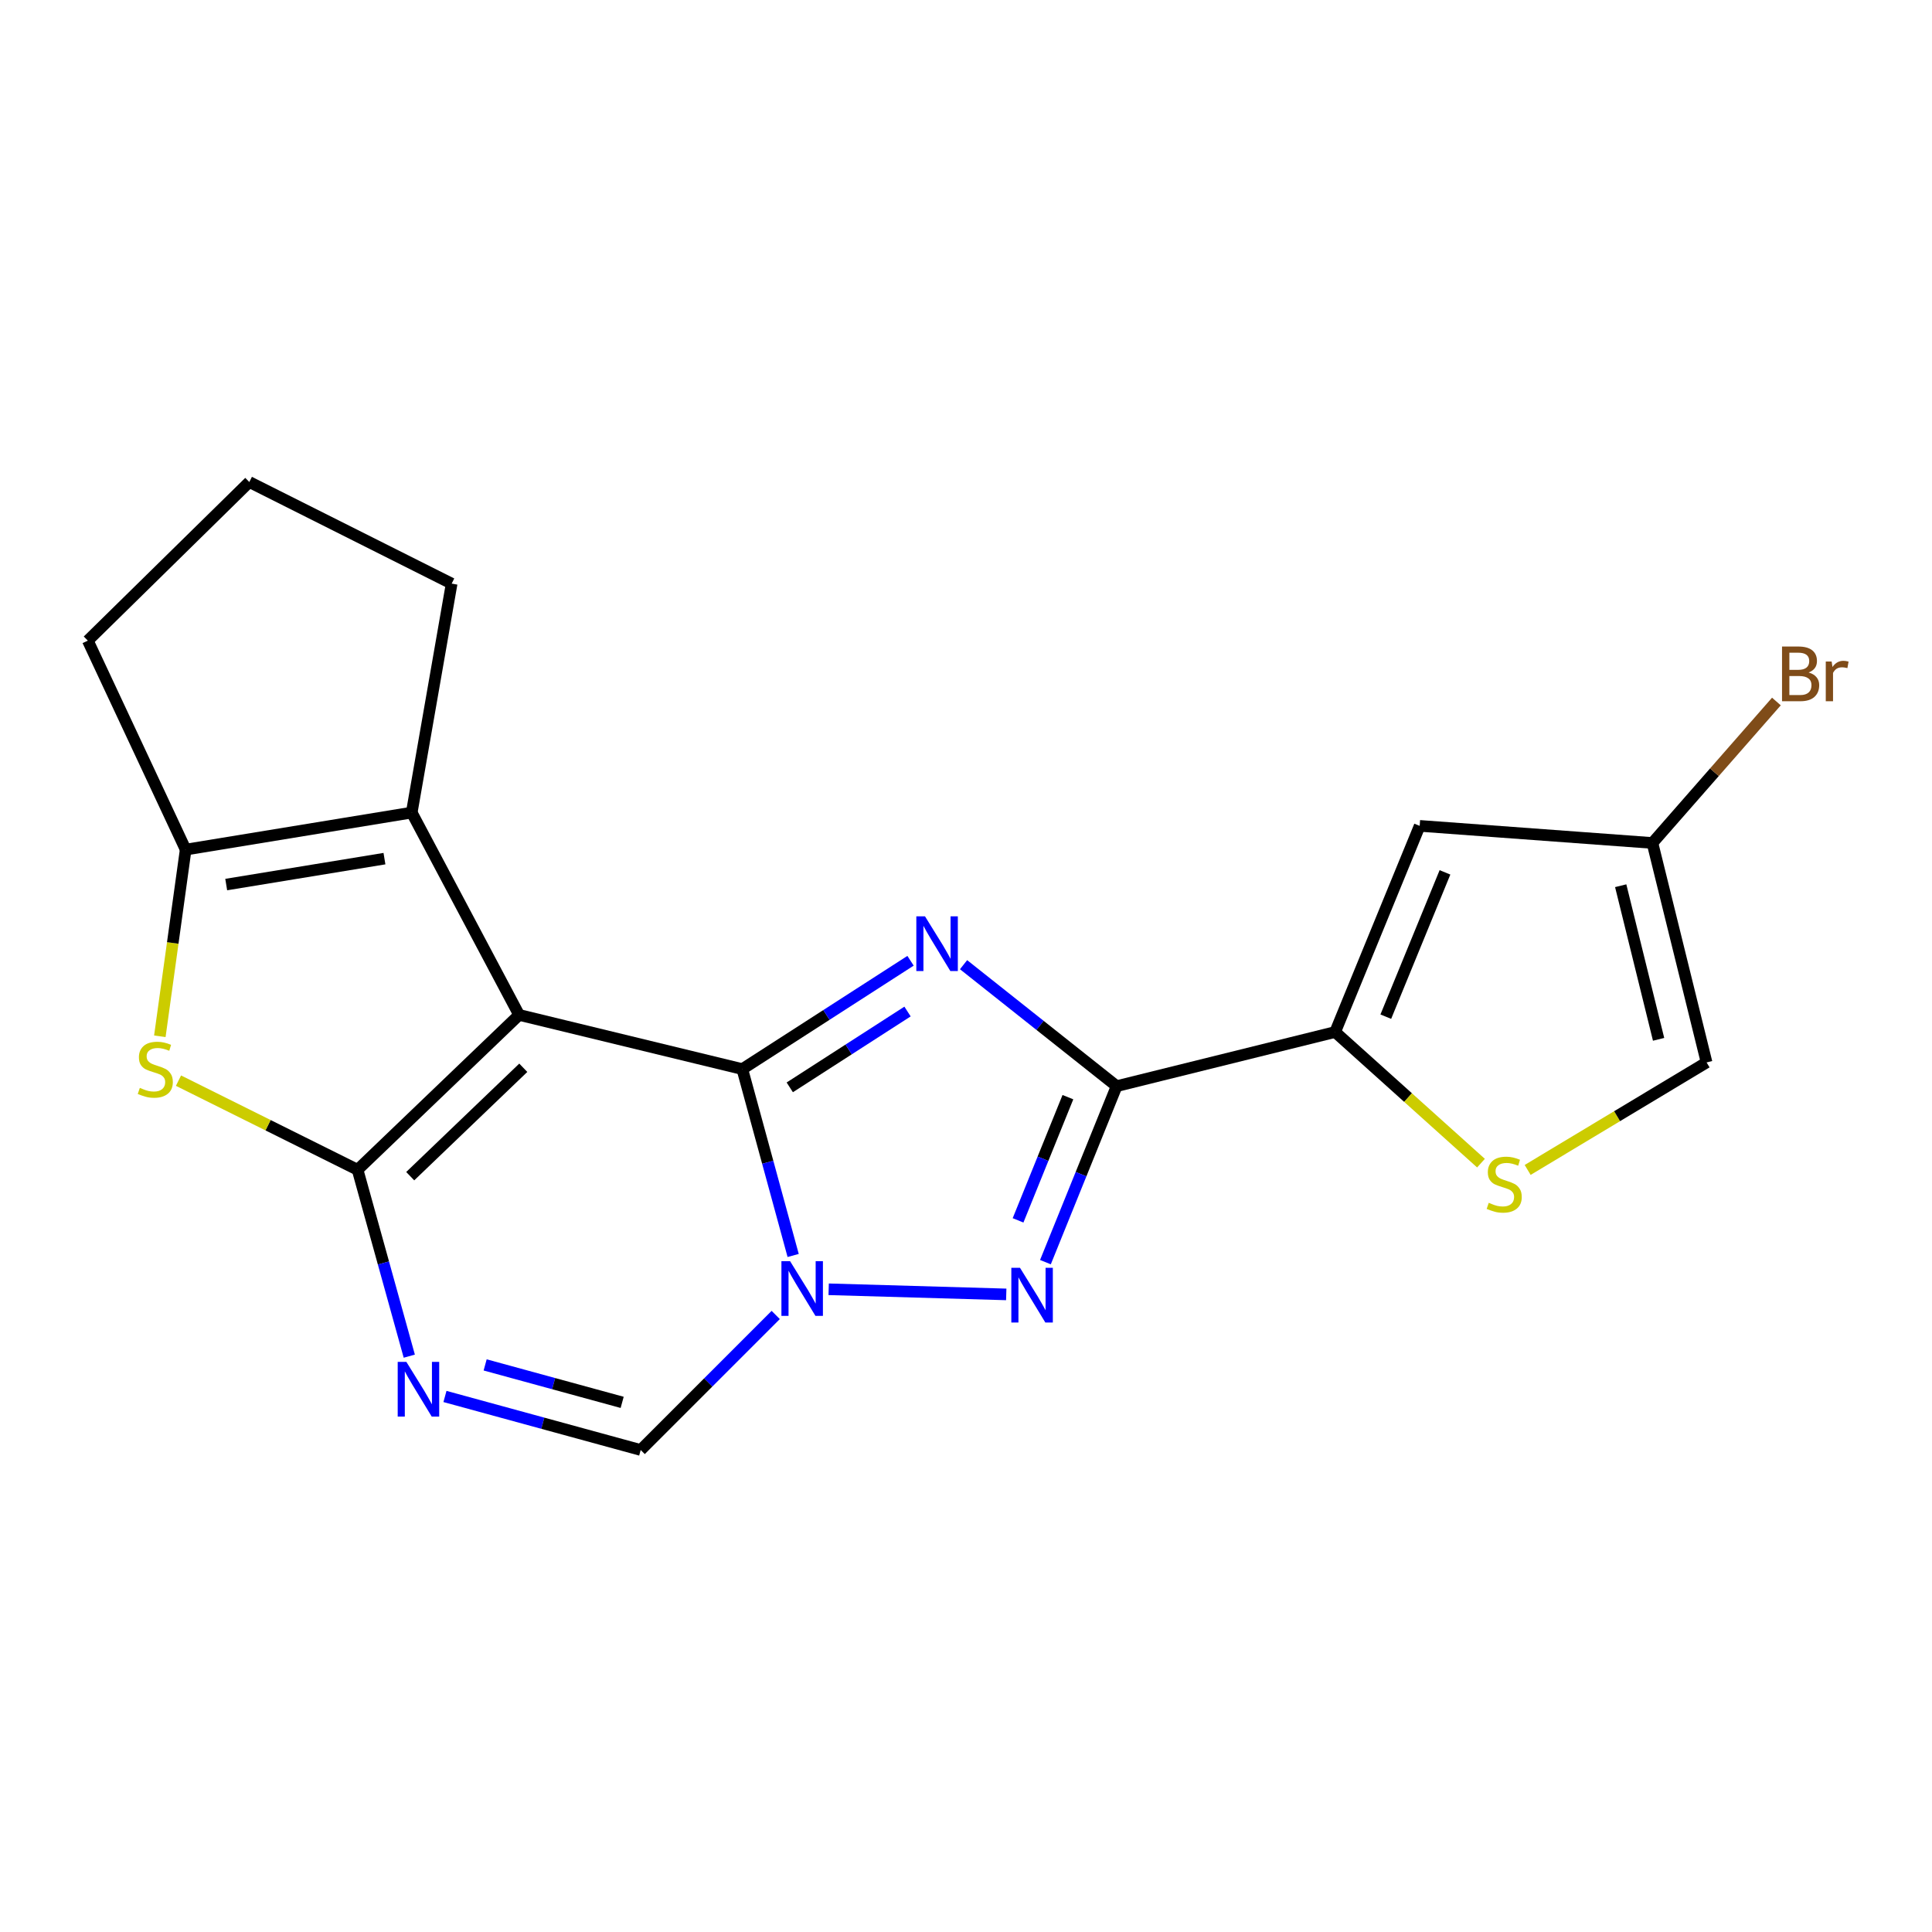 <?xml version='1.0' encoding='iso-8859-1'?>
<svg version='1.1' baseProfile='full'
              xmlns='http://www.w3.org/2000/svg'
                      xmlns:rdkit='http://www.rdkit.org/xml'
                      xmlns:xlink='http://www.w3.org/1999/xlink'
                  xml:space='preserve'
width='1000px' height='1000px' viewBox='0 0 1000 1000'>
<!-- END OF HEADER -->
<rect style='opacity:1.0;fill:#FFFFFF;stroke:none' width='1000' height='1000' x='0' y='0'> </rect>
<path class='bond-0' d='M 384.219,553.362 L 268.689,525.318' style='fill:none;fill-rule:evenodd;stroke:#000000;stroke-width:6px;stroke-linecap:butt;stroke-linejoin:miter;stroke-opacity:1' />
<path class='bond-1' d='M 384.219,553.362 L 427.756,525.327' style='fill:none;fill-rule:evenodd;stroke:#000000;stroke-width:6px;stroke-linecap:butt;stroke-linejoin:miter;stroke-opacity:1' />
<path class='bond-1' d='M 427.756,525.327 L 471.293,497.291' style='fill:none;fill-rule:evenodd;stroke:#0000FF;stroke-width:6px;stroke-linecap:butt;stroke-linejoin:miter;stroke-opacity:1' />
<path class='bond-1' d='M 408.783,562.814 L 439.259,543.189' style='fill:none;fill-rule:evenodd;stroke:#000000;stroke-width:6px;stroke-linecap:butt;stroke-linejoin:miter;stroke-opacity:1' />
<path class='bond-1' d='M 439.259,543.189 L 469.735,523.564' style='fill:none;fill-rule:evenodd;stroke:#0000FF;stroke-width:6px;stroke-linecap:butt;stroke-linejoin:miter;stroke-opacity:1' />
<path class='bond-3' d='M 384.219,553.362 L 397.378,601.596' style='fill:none;fill-rule:evenodd;stroke:#000000;stroke-width:6px;stroke-linecap:butt;stroke-linejoin:miter;stroke-opacity:1' />
<path class='bond-3' d='M 397.378,601.596 L 410.537,649.83' style='fill:none;fill-rule:evenodd;stroke:#0000FF;stroke-width:6px;stroke-linecap:butt;stroke-linejoin:miter;stroke-opacity:1' />
<path class='bond-2' d='M 268.689,525.318 L 185.087,605.474' style='fill:none;fill-rule:evenodd;stroke:#000000;stroke-width:6px;stroke-linecap:butt;stroke-linejoin:miter;stroke-opacity:1' />
<path class='bond-2' d='M 270.852,552.677 L 212.331,608.786' style='fill:none;fill-rule:evenodd;stroke:#000000;stroke-width:6px;stroke-linecap:butt;stroke-linejoin:miter;stroke-opacity:1' />
<path class='bond-8' d='M 268.689,525.318 L 213.108,420.588' style='fill:none;fill-rule:evenodd;stroke:#000000;stroke-width:6px;stroke-linecap:butt;stroke-linejoin:miter;stroke-opacity:1' />
<path class='bond-4' d='M 498.737,499.32 L 538.353,530.756' style='fill:none;fill-rule:evenodd;stroke:#0000FF;stroke-width:6px;stroke-linecap:butt;stroke-linejoin:miter;stroke-opacity:1' />
<path class='bond-4' d='M 538.353,530.756 L 577.969,562.191' style='fill:none;fill-rule:evenodd;stroke:#000000;stroke-width:6px;stroke-linecap:butt;stroke-linejoin:miter;stroke-opacity:1' />
<path class='bond-7' d='M 185.087,605.474 L 138.736,582.405' style='fill:none;fill-rule:evenodd;stroke:#000000;stroke-width:6px;stroke-linecap:butt;stroke-linejoin:miter;stroke-opacity:1' />
<path class='bond-7' d='M 138.736,582.405 L 92.384,559.337' style='fill:none;fill-rule:evenodd;stroke:#CCCC00;stroke-width:6px;stroke-linecap:butt;stroke-linejoin:miter;stroke-opacity:1' />
<path class='bond-21' d='M 185.087,605.474 L 198.466,653.712' style='fill:none;fill-rule:evenodd;stroke:#000000;stroke-width:6px;stroke-linecap:butt;stroke-linejoin:miter;stroke-opacity:1' />
<path class='bond-21' d='M 198.466,653.712 L 211.845,701.949' style='fill:none;fill-rule:evenodd;stroke:#0000FF;stroke-width:6px;stroke-linecap:butt;stroke-linejoin:miter;stroke-opacity:1' />
<path class='bond-5' d='M 428.919,667.329 L 520.83,669.982' style='fill:none;fill-rule:evenodd;stroke:#0000FF;stroke-width:6px;stroke-linecap:butt;stroke-linejoin:miter;stroke-opacity:1' />
<path class='bond-11' d='M 401.508,680.628 L 366.566,715.57' style='fill:none;fill-rule:evenodd;stroke:#0000FF;stroke-width:6px;stroke-linecap:butt;stroke-linejoin:miter;stroke-opacity:1' />
<path class='bond-11' d='M 366.566,715.57 L 331.624,750.512' style='fill:none;fill-rule:evenodd;stroke:#000000;stroke-width:6px;stroke-linecap:butt;stroke-linejoin:miter;stroke-opacity:1' />
<path class='bond-9' d='M 577.969,562.191 L 691.068,534.17' style='fill:none;fill-rule:evenodd;stroke:#000000;stroke-width:6px;stroke-linecap:butt;stroke-linejoin:miter;stroke-opacity:1' />
<path class='bond-20' d='M 577.969,562.191 L 559.541,607.741' style='fill:none;fill-rule:evenodd;stroke:#000000;stroke-width:6px;stroke-linecap:butt;stroke-linejoin:miter;stroke-opacity:1' />
<path class='bond-20' d='M 559.541,607.741 L 541.112,653.29' style='fill:none;fill-rule:evenodd;stroke:#0000FF;stroke-width:6px;stroke-linecap:butt;stroke-linejoin:miter;stroke-opacity:1' />
<path class='bond-20' d='M 552.746,567.888 L 539.846,599.773' style='fill:none;fill-rule:evenodd;stroke:#000000;stroke-width:6px;stroke-linecap:butt;stroke-linejoin:miter;stroke-opacity:1' />
<path class='bond-20' d='M 539.846,599.773 L 526.946,631.657' style='fill:none;fill-rule:evenodd;stroke:#0000FF;stroke-width:6px;stroke-linecap:butt;stroke-linejoin:miter;stroke-opacity:1' />
<path class='bond-6' d='M 230.311,722.808 L 280.967,736.66' style='fill:none;fill-rule:evenodd;stroke:#0000FF;stroke-width:6px;stroke-linecap:butt;stroke-linejoin:miter;stroke-opacity:1' />
<path class='bond-6' d='M 280.967,736.66 L 331.624,750.512' style='fill:none;fill-rule:evenodd;stroke:#000000;stroke-width:6px;stroke-linecap:butt;stroke-linejoin:miter;stroke-opacity:1' />
<path class='bond-6' d='M 251.112,706.47 L 286.571,716.167' style='fill:none;fill-rule:evenodd;stroke:#0000FF;stroke-width:6px;stroke-linecap:butt;stroke-linejoin:miter;stroke-opacity:1' />
<path class='bond-6' d='M 286.571,716.167 L 322.031,725.863' style='fill:none;fill-rule:evenodd;stroke:#000000;stroke-width:6px;stroke-linecap:butt;stroke-linejoin:miter;stroke-opacity:1' />
<path class='bond-22' d='M 82.731,536.375 L 89.417,488.066' style='fill:none;fill-rule:evenodd;stroke:#CCCC00;stroke-width:6px;stroke-linecap:butt;stroke-linejoin:miter;stroke-opacity:1' />
<path class='bond-22' d='M 89.417,488.066 L 96.102,439.756' style='fill:none;fill-rule:evenodd;stroke:#000000;stroke-width:6px;stroke-linecap:butt;stroke-linejoin:miter;stroke-opacity:1' />
<path class='bond-10' d='M 213.108,420.588 L 96.102,439.756' style='fill:none;fill-rule:evenodd;stroke:#000000;stroke-width:6px;stroke-linecap:butt;stroke-linejoin:miter;stroke-opacity:1' />
<path class='bond-10' d='M 198.992,444.429 L 117.088,457.847' style='fill:none;fill-rule:evenodd;stroke:#000000;stroke-width:6px;stroke-linecap:butt;stroke-linejoin:miter;stroke-opacity:1' />
<path class='bond-17' d='M 213.108,420.588 L 233.775,302.083' style='fill:none;fill-rule:evenodd;stroke:#000000;stroke-width:6px;stroke-linecap:butt;stroke-linejoin:miter;stroke-opacity:1' />
<path class='bond-12' d='M 691.068,534.17 L 734.822,427.469' style='fill:none;fill-rule:evenodd;stroke:#000000;stroke-width:6px;stroke-linecap:butt;stroke-linejoin:miter;stroke-opacity:1' />
<path class='bond-12' d='M 717.288,526.226 L 747.916,451.535' style='fill:none;fill-rule:evenodd;stroke:#000000;stroke-width:6px;stroke-linecap:butt;stroke-linejoin:miter;stroke-opacity:1' />
<path class='bond-13' d='M 691.068,534.17 L 728.811,568.106' style='fill:none;fill-rule:evenodd;stroke:#000000;stroke-width:6px;stroke-linecap:butt;stroke-linejoin:miter;stroke-opacity:1' />
<path class='bond-13' d='M 728.811,568.106 L 766.555,602.042' style='fill:none;fill-rule:evenodd;stroke:#CCCC00;stroke-width:6px;stroke-linecap:butt;stroke-linejoin:miter;stroke-opacity:1' />
<path class='bond-18' d='M 96.102,439.756 L 45.455,331.591' style='fill:none;fill-rule:evenodd;stroke:#000000;stroke-width:6px;stroke-linecap:butt;stroke-linejoin:miter;stroke-opacity:1' />
<path class='bond-14' d='M 734.822,427.469 L 855.298,436.322' style='fill:none;fill-rule:evenodd;stroke:#000000;stroke-width:6px;stroke-linecap:butt;stroke-linejoin:miter;stroke-opacity:1' />
<path class='bond-15' d='M 790.712,605.558 L 837.015,577.731' style='fill:none;fill-rule:evenodd;stroke:#CCCC00;stroke-width:6px;stroke-linecap:butt;stroke-linejoin:miter;stroke-opacity:1' />
<path class='bond-15' d='M 837.015,577.731 L 883.319,549.904' style='fill:none;fill-rule:evenodd;stroke:#000000;stroke-width:6px;stroke-linecap:butt;stroke-linejoin:miter;stroke-opacity:1' />
<path class='bond-16' d='M 855.298,436.322 L 887.382,399.71' style='fill:none;fill-rule:evenodd;stroke:#000000;stroke-width:6px;stroke-linecap:butt;stroke-linejoin:miter;stroke-opacity:1' />
<path class='bond-16' d='M 887.382,399.71 L 919.466,363.098' style='fill:none;fill-rule:evenodd;stroke:#7F4C19;stroke-width:6px;stroke-linecap:butt;stroke-linejoin:miter;stroke-opacity:1' />
<path class='bond-24' d='M 855.298,436.322 L 883.319,549.904' style='fill:none;fill-rule:evenodd;stroke:#000000;stroke-width:6px;stroke-linecap:butt;stroke-linejoin:miter;stroke-opacity:1' />
<path class='bond-24' d='M 838.874,458.448 L 858.488,537.955' style='fill:none;fill-rule:evenodd;stroke:#000000;stroke-width:6px;stroke-linecap:butt;stroke-linejoin:miter;stroke-opacity:1' />
<path class='bond-19' d='M 233.775,302.083 L 129.045,249.488' style='fill:none;fill-rule:evenodd;stroke:#000000;stroke-width:6px;stroke-linecap:butt;stroke-linejoin:miter;stroke-opacity:1' />
<path class='bond-23' d='M 45.455,331.591 L 129.045,249.488' style='fill:none;fill-rule:evenodd;stroke:#000000;stroke-width:6px;stroke-linecap:butt;stroke-linejoin:miter;stroke-opacity:1' />
<path  class='atom-2' d='M 478.771 474.285
L 488.051 489.285
Q 488.971 490.765, 490.451 493.445
Q 491.931 496.125, 492.011 496.285
L 492.011 474.285
L 495.771 474.285
L 495.771 502.605
L 491.891 502.605
L 481.931 486.205
Q 480.771 484.285, 479.531 482.085
Q 478.331 479.885, 477.971 479.205
L 477.971 502.605
L 474.291 502.605
L 474.291 474.285
L 478.771 474.285
' fill='#0000FF'/>
<path  class='atom-4' d='M 408.943 652.773
L 418.223 667.773
Q 419.143 669.253, 420.623 671.933
Q 422.103 674.613, 422.183 674.773
L 422.183 652.773
L 425.943 652.773
L 425.943 681.093
L 422.063 681.093
L 412.103 664.693
Q 410.943 662.773, 409.703 660.573
Q 408.503 658.373, 408.143 657.693
L 408.143 681.093
L 404.463 681.093
L 404.463 652.773
L 408.943 652.773
' fill='#0000FF'/>
<path  class='atom-6' d='M 527.943 656.208
L 537.223 671.208
Q 538.143 672.688, 539.623 675.368
Q 541.103 678.048, 541.183 678.208
L 541.183 656.208
L 544.943 656.208
L 544.943 684.528
L 541.063 684.528
L 531.103 668.128
Q 529.943 666.208, 528.703 664.008
Q 527.503 661.808, 527.143 661.128
L 527.143 684.528
L 523.463 684.528
L 523.463 656.208
L 527.943 656.208
' fill='#0000FF'/>
<path  class='atom-7' d='M 210.33 704.896
L 219.61 719.896
Q 220.53 721.376, 222.01 724.056
Q 223.49 726.736, 223.57 726.896
L 223.57 704.896
L 227.33 704.896
L 227.33 733.216
L 223.45 733.216
L 213.49 716.816
Q 212.33 714.896, 211.09 712.696
Q 209.89 710.496, 209.53 709.816
L 209.53 733.216
L 205.85 733.216
L 205.85 704.896
L 210.33 704.896
' fill='#0000FF'/>
<path  class='atom-8' d='M 72.38 563.082
Q 72.7 563.202, 74.02 563.762
Q 75.34 564.322, 76.78 564.682
Q 78.26 565.002, 79.7 565.002
Q 82.38 565.002, 83.94 563.722
Q 85.5 562.402, 85.5 560.122
Q 85.5 558.562, 84.7 557.602
Q 83.94 556.642, 82.74 556.122
Q 81.54 555.602, 79.54 555.002
Q 77.02 554.242, 75.5 553.522
Q 74.02 552.802, 72.94 551.282
Q 71.9 549.762, 71.9 547.202
Q 71.9 543.642, 74.3 541.442
Q 76.74 539.242, 81.54 539.242
Q 84.82 539.242, 88.54 540.802
L 87.62 543.882
Q 84.22 542.482, 81.66 542.482
Q 78.9 542.482, 77.38 543.642
Q 75.86 544.762, 75.9 546.722
Q 75.9 548.242, 76.66 549.162
Q 77.46 550.082, 78.58 550.602
Q 79.74 551.122, 81.66 551.722
Q 84.22 552.522, 85.74 553.322
Q 87.26 554.122, 88.34 555.762
Q 89.46 557.362, 89.46 560.122
Q 89.46 564.042, 86.82 566.162
Q 84.22 568.242, 79.86 568.242
Q 77.34 568.242, 75.42 567.682
Q 73.54 567.162, 71.3 566.242
L 72.38 563.082
' fill='#CCCC00'/>
<path  class='atom-14' d='M 770.577 622.571
Q 770.897 622.691, 772.217 623.251
Q 773.537 623.811, 774.977 624.171
Q 776.457 624.491, 777.897 624.491
Q 780.577 624.491, 782.137 623.211
Q 783.697 621.891, 783.697 619.611
Q 783.697 618.051, 782.897 617.091
Q 782.137 616.131, 780.937 615.611
Q 779.737 615.091, 777.737 614.491
Q 775.217 613.731, 773.697 613.011
Q 772.217 612.291, 771.137 610.771
Q 770.097 609.251, 770.097 606.691
Q 770.097 603.131, 772.497 600.931
Q 774.937 598.731, 779.737 598.731
Q 783.017 598.731, 786.737 600.291
L 785.817 603.371
Q 782.417 601.971, 779.857 601.971
Q 777.097 601.971, 775.577 603.131
Q 774.057 604.251, 774.097 606.211
Q 774.097 607.731, 774.857 608.651
Q 775.657 609.571, 776.777 610.091
Q 777.937 610.611, 779.857 611.211
Q 782.417 612.011, 783.937 612.811
Q 785.457 613.611, 786.537 615.251
Q 787.657 616.851, 787.657 619.611
Q 787.657 623.531, 785.017 625.651
Q 782.417 627.731, 778.057 627.731
Q 775.537 627.731, 773.617 627.171
Q 771.737 626.651, 769.497 625.731
L 770.577 622.571
' fill='#CCCC00'/>
<path  class='atom-17' d='M 936.135 348.081
Q 938.855 348.841, 940.215 350.521
Q 941.615 352.161, 941.615 354.601
Q 941.615 358.521, 939.095 360.761
Q 936.615 362.961, 931.895 362.961
L 922.375 362.961
L 922.375 334.641
L 930.735 334.641
Q 935.575 334.641, 938.015 336.601
Q 940.455 338.561, 940.455 342.161
Q 940.455 346.441, 936.135 348.081
M 926.175 337.841
L 926.175 346.721
L 930.735 346.721
Q 933.535 346.721, 934.975 345.601
Q 936.455 344.441, 936.455 342.161
Q 936.455 337.841, 930.735 337.841
L 926.175 337.841
M 931.895 359.761
Q 934.655 359.761, 936.135 358.441
Q 937.615 357.121, 937.615 354.601
Q 937.615 352.281, 935.975 351.121
Q 934.375 349.921, 931.295 349.921
L 926.175 349.921
L 926.175 359.761
L 931.895 359.761
' fill='#7F4C19'/>
<path  class='atom-17' d='M 948.055 342.401
L 948.495 345.241
Q 950.655 342.041, 954.175 342.041
Q 955.295 342.041, 956.815 342.441
L 956.215 345.801
Q 954.495 345.401, 953.535 345.401
Q 951.855 345.401, 950.735 346.081
Q 949.655 346.721, 948.775 348.281
L 948.775 362.961
L 945.015 362.961
L 945.015 342.401
L 948.055 342.401
' fill='#7F4C19'/>
</svg>
